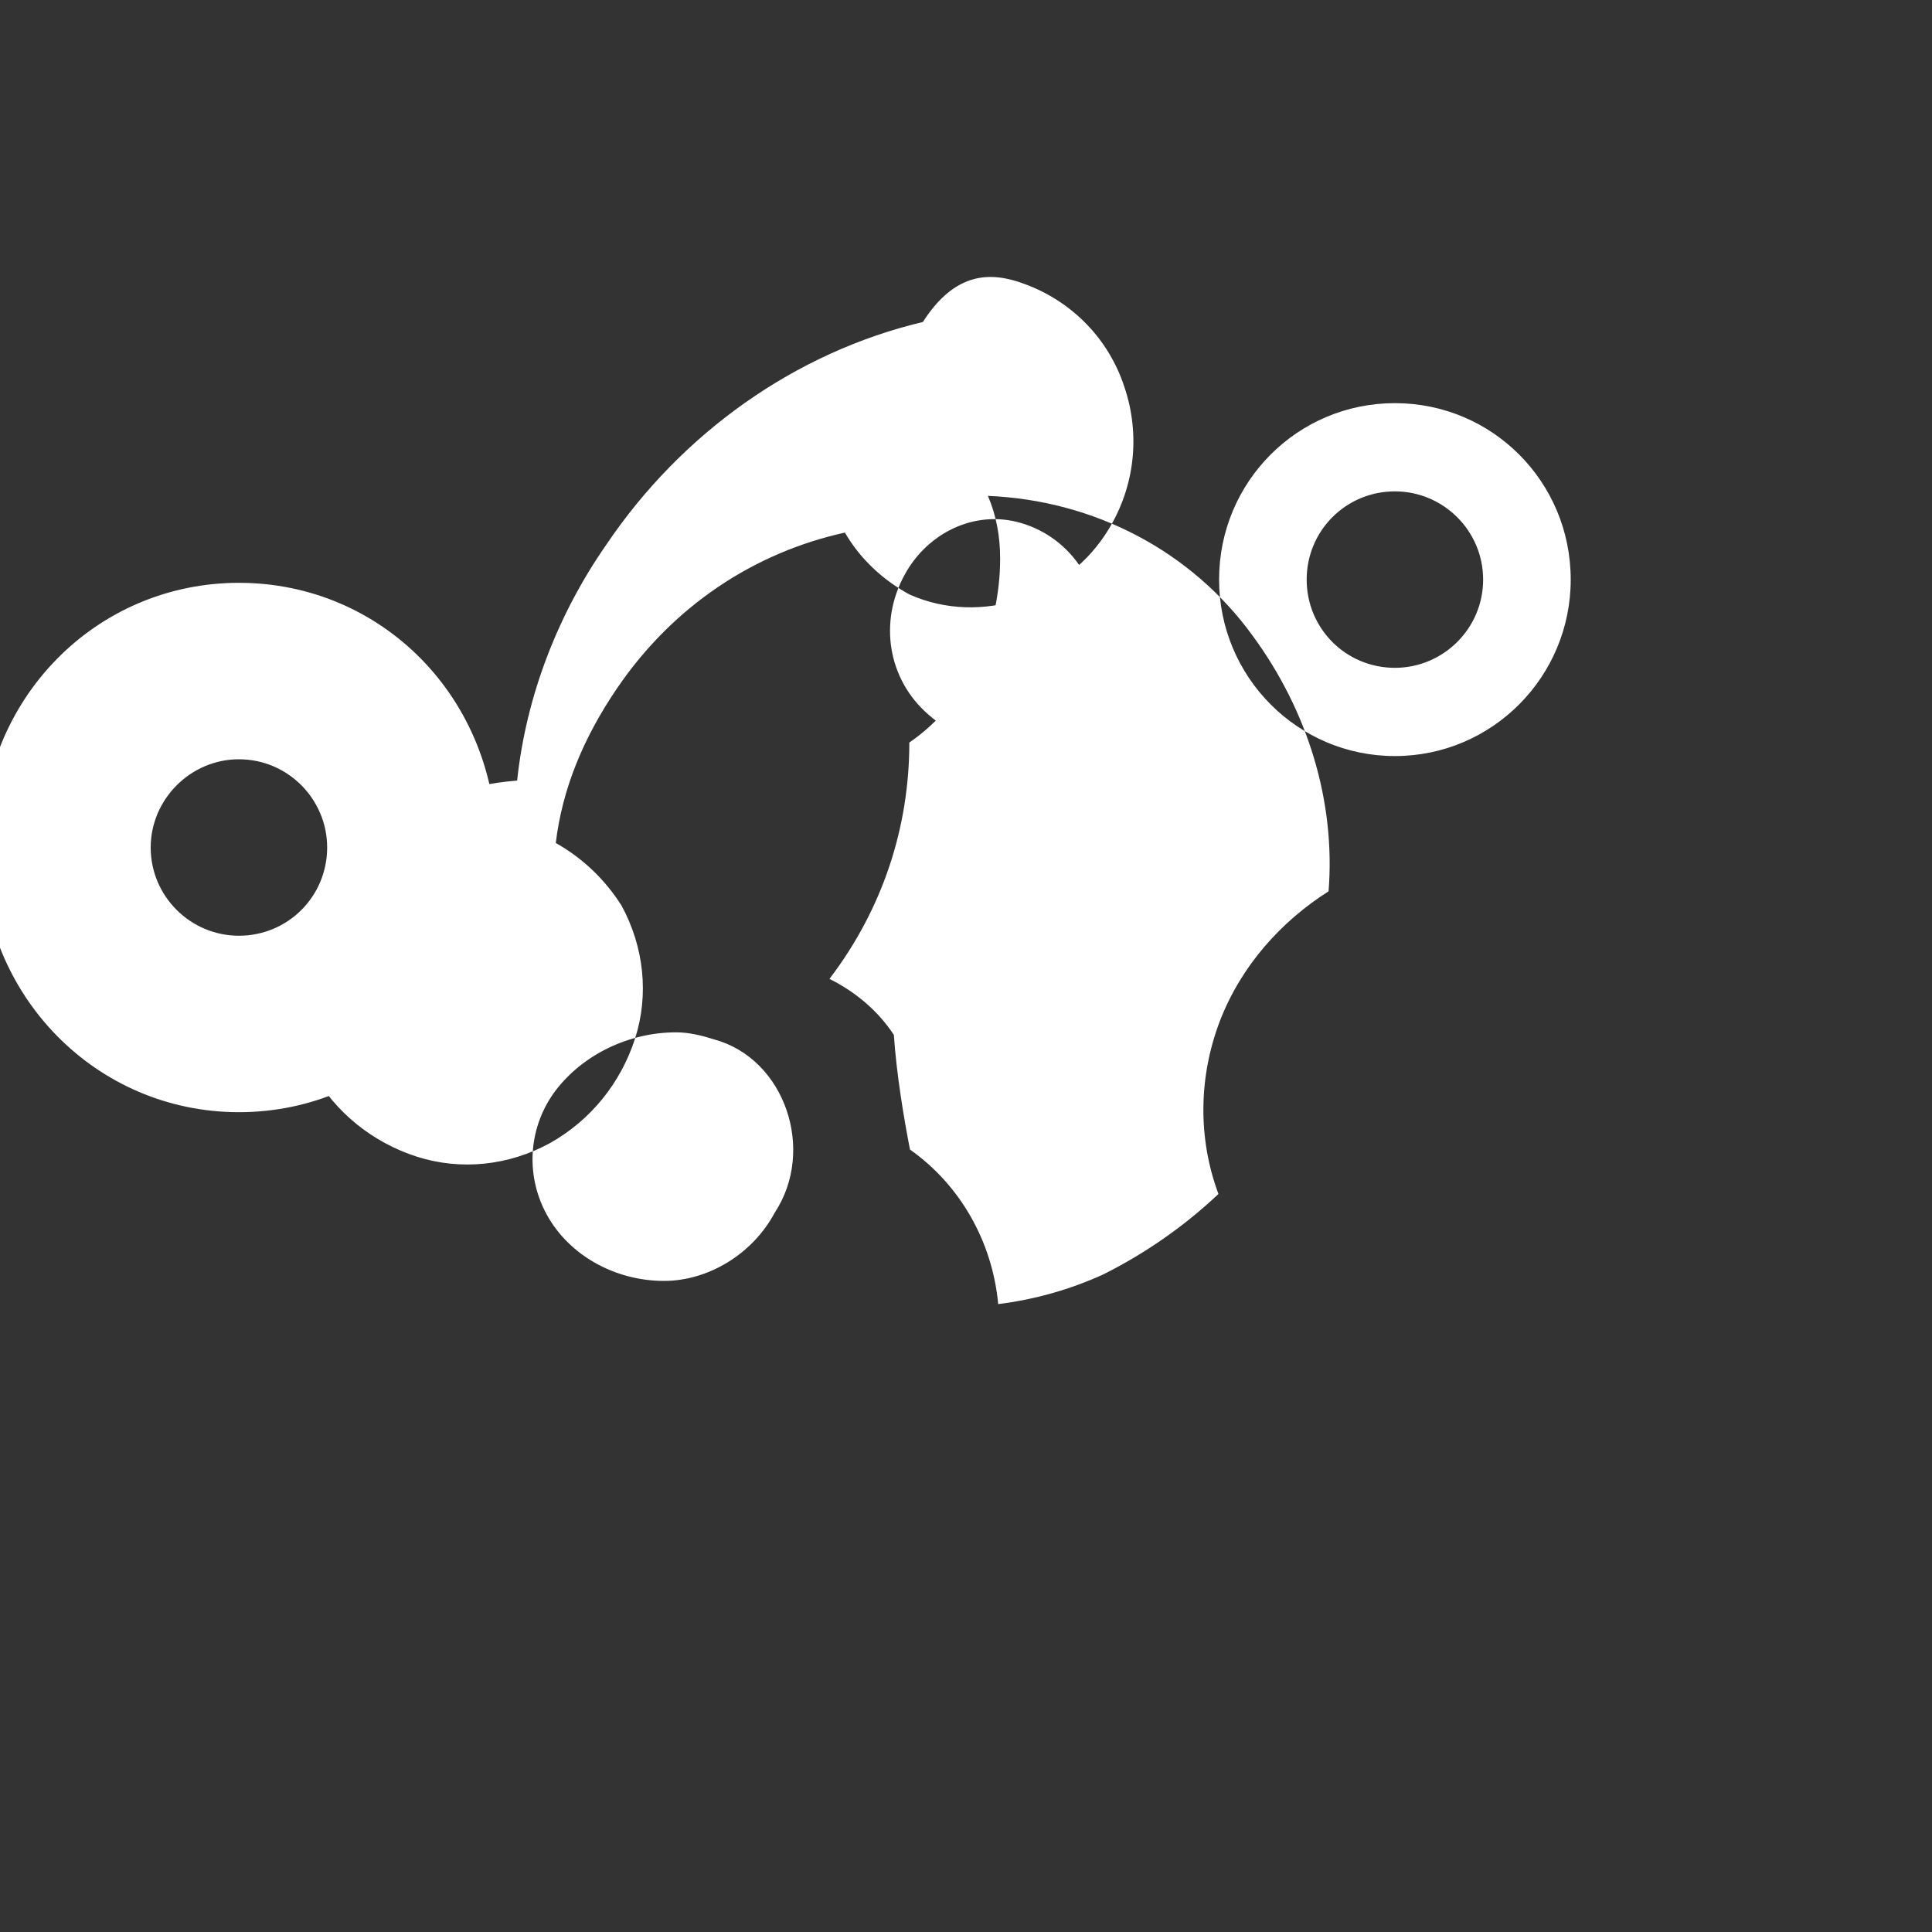 <svg xmlns="http://www.w3.org/2000/svg" viewBox="0 0 24 24">
  <rect x="0" y="0" width="24" height="24" fill="#333333" stroke="none"/>
  <path fill="#ffffff" d="M21.66,10.37C20.9,10.37 20.29,9.76 20.29,9C20.29,8.24 20.9,7.63 21.66,7.63C22.41,7.63 23.03,8.24 23.03,9C23.03,9.76 22.41,10.37 21.66,10.37M21.66,6.26C20.15,6.26 18.93,7.48 18.93,9C18.93,10.51 20.15,11.74 21.66,11.74C23.17,11.74 24.39,10.51 24.39,9C24.39,7.48 23.17,6.26 21.66,6.26M15.85,11.63C15.3,11.63 14.79,11.43 14.41,11.09C13.79,10.55 13.64,9.66 14.05,8.92L14.05,8.92C14.4,8.28 15.13,7.91 15.85,8.12C16.65,8.35 17.16,9.15 17.05,9.97C16.92,10.93 15.96,11.63 15.85,11.63M14.33,5C12.35,5.47 10.59,6.72 9.42,8.45C8.66,9.54 8.17,10.81 8.03,12.12C6.39,12.26 5.13,13.11 4.65,14.58V14.58C4.43,15.26 4.5,16 4.85,16.64C5.21,17.28 5.79,17.74 6.47,17.96C7.16,18.18 7.9,18.1 8.54,17.75C9.18,17.39 9.64,16.81 9.86,16.13C10.08,15.45 10,14.7 9.65,14.06L9.65,14.06C9.39,13.65 9.04,13.32 8.63,13.09C8.73,12.26 9.05,11.47 9.58,10.69C10.45,9.41 11.71,8.58 13.12,8.27C13.35,8.67 13.7,9 14.12,9.23C15.24,9.73 16.59,9.26 17.22,8.21L17.22,8.21C17.62,7.55 17.71,6.75 17.46,6.01C17.22,5.27 16.65,4.68 15.91,4.41C15.38,4.21 14.83,4.22 14.33,5M10.31,19.89C9.56,19.89 8.84,19.5 8.49,18.86C8.14,18.22 8.22,17.47 8.63,16.93C9.06,16.37 9.77,16.03 10.5,16.03H10.5C10.7,16.03 10.9,16.08 11.09,16.14C12.19,16.44 12.67,17.86 12.03,18.83L12.03,18.83C11.69,19.47 11,19.89 10.31,19.89M13.88,16.07L13.88,16.07C13.63,15.69 13.28,15.4 12.88,15.2C13.71,14.11 14.12,12.84 14.12,11.53C15.04,10.9 15.53,9.78 15.53,8.67V8.67C15.53,8.33 15.47,8 15.34,7.7C17,7.77 18.5,8.56 19.45,9.87C20.31,11.04 20.74,12.45 20.63,13.84C19.89,14.31 19.27,15 18.94,15.86C18.61,16.73 18.6,17.68 18.92,18.54C18.38,19.05 17.77,19.47 17.13,19.79L17.13,19.79C16.6,20.03 16.06,20.18 15.5,20.25C15.41,19.28 14.91,18.4 14.13,17.85C14.04,17.39 13.92,16.68 13.88,16.07M2.34,13.16C2.34,12.41 2.96,11.79 3.71,11.79C4.47,11.79 5.08,12.41 5.08,13.16C5.08,13.92 4.47,14.53 3.71,14.53C2.96,14.53 2.34,13.92 2.34,13.16M3.71,9.05C1.5,9.05 -0.29,10.84 -0.29,13.16C-0.29,15.47 1.5,17.27 3.71,17.27C5.93,17.27 7.71,15.47 7.71,13.16C7.71,10.84 5.93,9.05 3.71,9.05Z" transform="translate(0 0) scale(0.8 0.8)"/>
</svg>